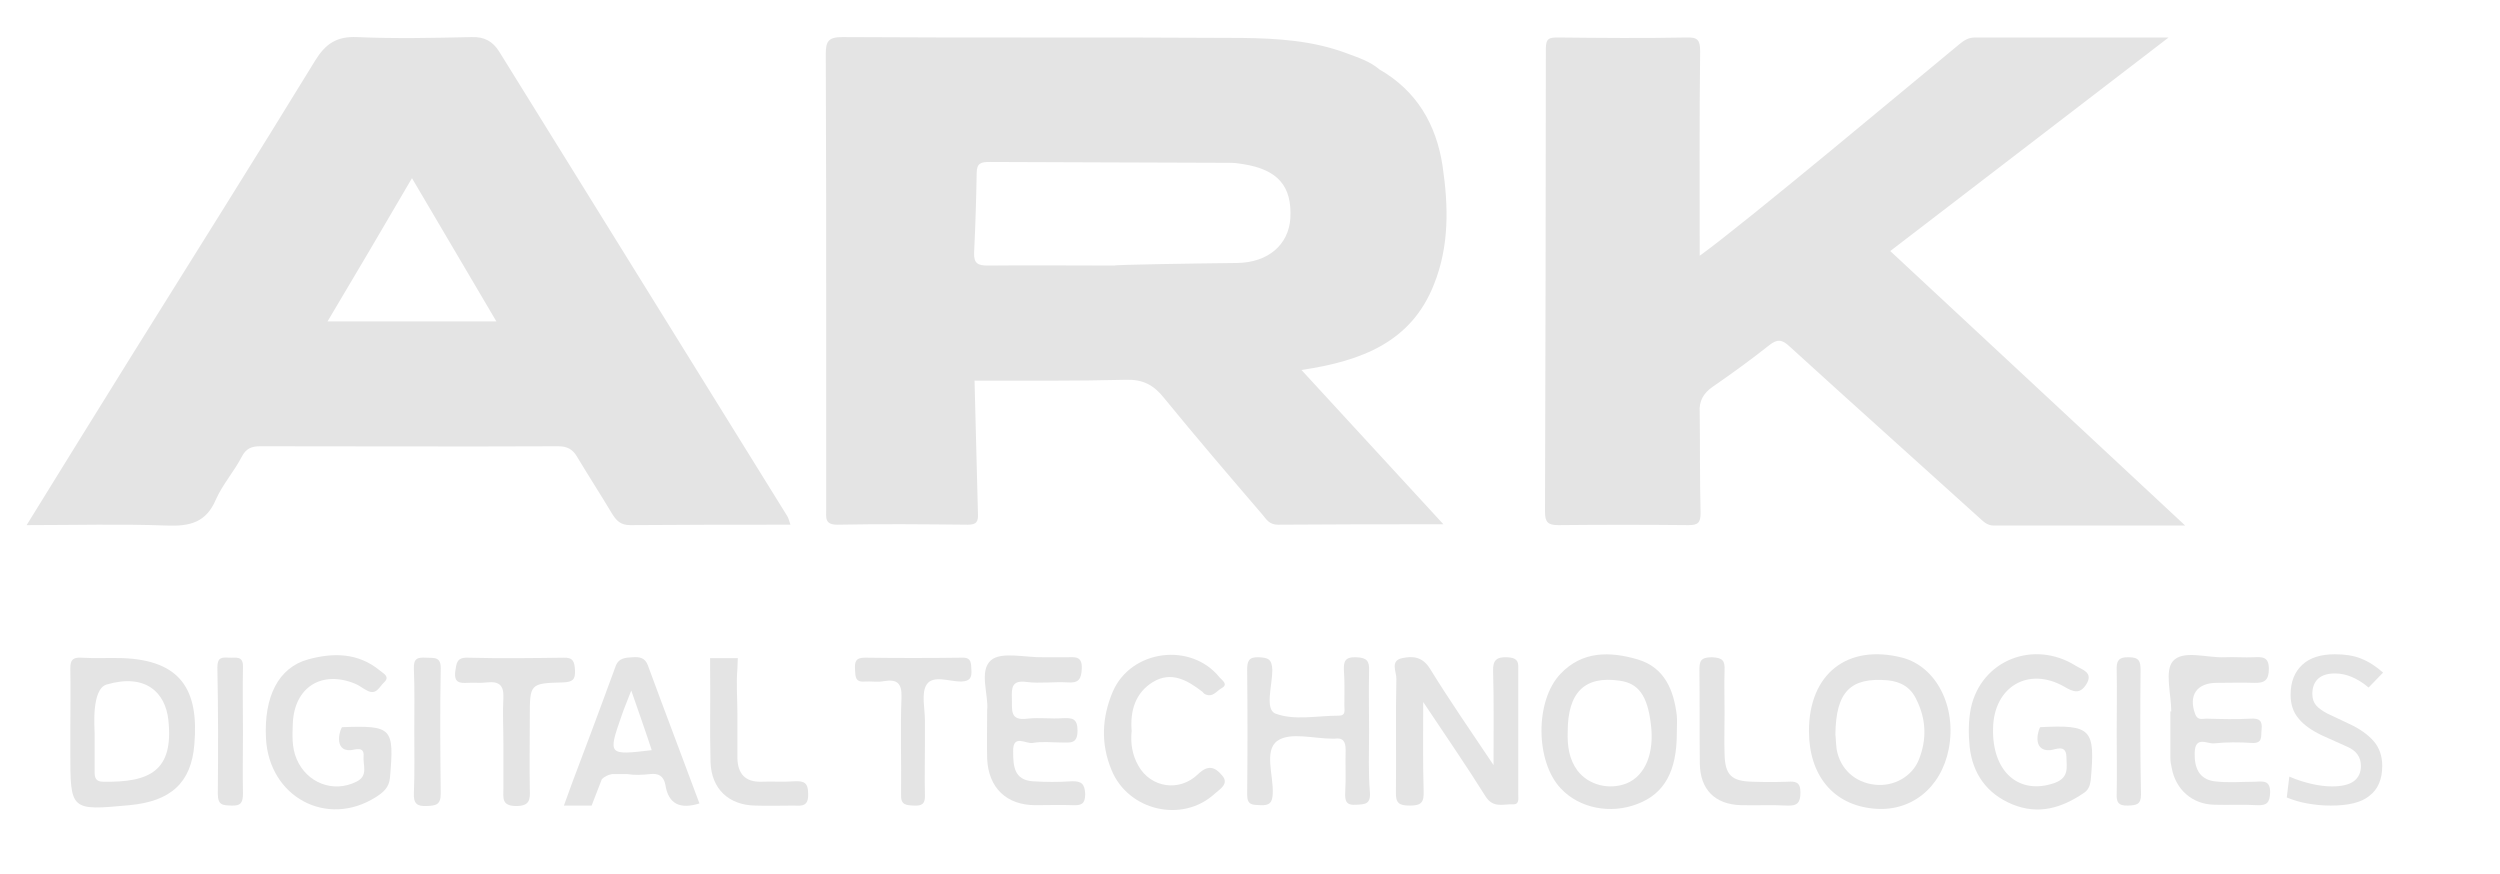 <svg width="103" height="36" viewBox="0 0 103 36" fill="none" xmlns="http://www.w3.org/2000/svg">
<g clip-path="url(#clip0_12_2187)">
<path d="M62.096 27.079C61.657 27.061 61.498 27.202 61.516 27.659C61.551 28.888 61.534 30.117 61.534 31.522C60.568 30.082 59.707 28.835 58.917 27.553C58.601 27.044 58.197 27.026 57.776 27.114C57.249 27.22 57.547 27.694 57.53 27.975C57.495 29.52 57.53 31.083 57.512 32.628C57.495 33.102 57.653 33.19 58.092 33.19C58.566 33.19 58.671 33.05 58.654 32.593C58.618 31.417 58.636 30.24 58.636 28.923C59.549 30.293 60.41 31.54 61.2 32.804C61.516 33.313 61.938 33.12 62.324 33.138C62.605 33.155 62.552 32.909 62.552 32.734C62.552 30.995 62.552 29.257 62.552 27.518C62.57 27.202 62.447 27.097 62.096 27.079Z" fill="#E4E4E4"/>
<path d="M5.04 27.114C4.478 27.097 3.916 27.132 3.354 27.097C3.003 27.079 2.897 27.184 2.897 27.536C2.915 28.396 2.897 29.239 2.897 30.099C2.897 30.398 2.897 30.679 2.897 30.977C2.897 33.401 2.897 33.401 5.338 33.173C7.024 33.015 7.885 32.26 8.008 30.661C8.201 28.396 7.428 27.202 5.04 27.114ZM4.25 32.207C3.951 32.207 3.898 32.049 3.898 31.803C3.898 31.276 3.898 30.732 3.898 30.205C3.898 29.994 3.758 28.396 4.39 28.203C6.006 27.729 6.814 28.537 6.936 29.66C7.165 31.768 6.164 32.242 4.25 32.207Z" fill="#E4E4E4"/>
<path d="M78.375 27.096C76.109 26.517 74.529 27.764 74.529 30.117C74.529 31.943 75.53 33.155 77.18 33.313C78.726 33.471 79.973 32.47 80.289 30.855C80.623 29.116 79.779 27.465 78.375 27.096ZM79.059 31.294C78.779 31.996 78.023 32.417 77.251 32.33C76.425 32.242 75.811 31.68 75.67 30.872C75.635 30.609 75.635 30.345 75.618 30.275C75.635 28.484 76.25 27.904 77.76 28.027C78.322 28.08 78.726 28.326 78.954 28.817C79.358 29.625 79.393 30.451 79.059 31.294Z" fill="#E4E4E4"/>
<path d="M67.469 27.167C66.328 26.833 65.186 26.816 64.291 27.764C63.237 28.87 63.255 31.381 64.308 32.488C65.064 33.295 66.345 33.559 67.469 33.12C68.576 32.699 69.085 31.768 69.085 30.205C69.085 29.959 69.103 29.713 69.085 29.485C68.962 28.449 68.593 27.5 67.469 27.167ZM67.013 32.277C66.293 32.558 65.45 32.347 64.993 31.75C64.642 31.276 64.572 30.732 64.589 30.152C64.589 28.519 65.292 27.834 66.732 28.045C67.504 28.15 67.873 28.659 68.014 29.819C68.172 31.03 67.785 31.961 67.013 32.277Z" fill="#E4E4E4"/>
<path d="M14.102 29.959C14.031 29.959 13.698 30.96 14.453 30.907C14.628 30.89 15.015 30.732 14.98 31.153C14.944 31.522 15.19 31.961 14.681 32.207C13.733 32.681 12.644 32.26 12.223 31.276C12.012 30.785 12.047 30.275 12.065 29.784C12.135 28.308 13.259 27.606 14.628 28.168C14.804 28.238 14.944 28.361 15.12 28.449C15.507 28.66 15.629 28.291 15.823 28.115C16.086 27.869 15.787 27.747 15.647 27.623C14.751 26.886 13.715 26.886 12.697 27.167C11.467 27.501 10.87 28.712 10.958 30.416C11.081 32.839 13.469 34.121 15.489 32.839C15.787 32.646 16.033 32.453 16.068 32.031C16.244 29.977 16.156 29.889 14.102 29.959Z" fill="#E4E4E4"/>
<path d="M92.915 32.207C92.353 32.207 91.791 32.26 91.229 32.189C90.597 32.101 90.404 31.627 90.421 31.013C90.439 30.293 90.948 30.662 91.229 30.626C91.739 30.574 92.248 30.574 92.757 30.609C93.249 30.644 93.143 30.328 93.178 30.047C93.214 29.696 93.091 29.59 92.739 29.608C92.125 29.643 91.51 29.625 90.895 29.608C90.737 29.608 90.544 29.696 90.439 29.415C90.158 28.642 90.509 28.133 91.335 28.133C91.844 28.133 92.353 28.115 92.862 28.133C93.301 28.15 93.477 28.027 93.477 27.553C93.477 27.061 93.214 27.061 92.862 27.079C92.459 27.097 92.055 27.061 91.668 27.079C90.931 27.114 89.947 26.763 89.526 27.237C89.174 27.641 89.456 28.607 89.456 29.309C89.438 29.309 89.42 29.309 89.42 29.309C89.42 29.942 89.42 30.591 89.42 31.223C89.42 31.364 89.438 31.487 89.473 31.627C89.631 32.523 90.316 33.138 91.229 33.155C91.809 33.173 92.406 33.138 92.985 33.173C93.389 33.19 93.512 33.085 93.53 32.646C93.53 32.154 93.266 32.189 92.915 32.207Z" fill="#E4E4E4"/>
<path d="M84.064 29.959C84.012 29.959 83.661 30.96 84.468 30.907C84.679 30.89 85.118 30.644 85.136 31.171C85.136 31.592 85.276 32.031 84.644 32.26C83.186 32.769 82.062 31.803 82.115 29.994C82.15 28.291 83.573 27.448 85.048 28.291C85.434 28.519 85.698 28.607 85.961 28.185C86.26 27.694 85.768 27.588 85.522 27.43C83.784 26.341 81.624 27.202 81.202 29.169C81.097 29.678 81.097 30.24 81.149 30.767C81.272 31.873 81.852 32.699 82.905 33.138C83.977 33.577 84.925 33.296 85.838 32.681C86.031 32.558 86.102 32.4 86.137 32.154C86.33 30.029 86.172 29.854 84.064 29.959Z" fill="#E4E4E4"/>
<path d="M56.406 30.135C56.406 29.309 56.388 28.484 56.406 27.641C56.424 27.237 56.318 27.096 55.879 27.079C55.405 27.061 55.352 27.255 55.37 27.641C55.405 28.115 55.388 28.607 55.388 29.081C55.388 29.256 55.458 29.485 55.159 29.485C54.281 29.485 53.315 29.696 52.543 29.397C52.104 29.221 52.42 28.22 52.42 27.606C52.402 27.149 52.244 27.096 51.858 27.079C51.436 27.061 51.383 27.255 51.383 27.606C51.401 29.309 51.401 31.03 51.383 32.734C51.383 33.19 51.612 33.155 51.928 33.173C52.297 33.19 52.42 33.085 52.437 32.699C52.472 31.943 52.068 30.925 52.63 30.521C53.157 30.152 54.123 30.433 54.896 30.433C54.931 30.433 54.948 30.433 54.983 30.433C55.335 30.38 55.44 30.556 55.44 30.89C55.423 31.469 55.458 32.066 55.423 32.646C55.405 32.997 55.458 33.19 55.879 33.155C56.23 33.138 56.476 33.138 56.441 32.646C56.371 31.838 56.406 30.977 56.406 30.135Z" fill="#E4E4E4"/>
<path d="M44.148 32.189C43.621 32.224 43.077 32.224 42.55 32.189C41.778 32.136 41.742 31.557 41.742 30.96C41.725 30.222 42.269 30.661 42.55 30.609C42.937 30.538 43.34 30.591 43.744 30.591C44.096 30.591 44.394 30.661 44.394 30.099C44.394 29.59 44.166 29.573 43.779 29.59C43.305 29.625 42.814 29.555 42.34 29.608C41.584 29.713 41.707 29.239 41.69 28.782C41.672 28.326 41.69 28.01 42.304 28.098C42.849 28.168 43.428 28.08 43.99 28.115C44.447 28.15 44.552 27.975 44.57 27.536C44.587 27.009 44.271 27.079 43.955 27.079C43.639 27.079 43.323 27.079 42.989 27.079C42.252 27.096 41.251 26.833 40.829 27.202C40.32 27.641 40.742 28.66 40.671 29.256C40.671 30.029 40.654 30.644 40.671 31.259C40.724 32.47 41.479 33.173 42.656 33.173C43.165 33.173 43.674 33.155 44.183 33.173C44.535 33.19 44.71 33.138 44.71 32.716C44.693 32.312 44.57 32.172 44.148 32.189Z" fill="#E4E4E4"/>
<path d="M49.364 31.891C48.591 32.646 47.415 32.453 46.906 31.557C46.642 31.101 46.572 30.609 46.624 30.117C46.554 29.274 46.783 28.537 47.503 28.098C48.258 27.641 48.925 28.027 49.54 28.502C49.575 28.537 49.61 28.589 49.663 28.607C49.979 28.747 50.137 28.449 50.347 28.343C50.611 28.186 50.347 28.027 50.242 27.904C49.066 26.447 46.607 26.763 45.852 28.484C45.395 29.555 45.343 30.644 45.799 31.733C46.484 33.401 48.714 33.928 50.049 32.699C50.242 32.523 50.664 32.295 50.347 31.944C50.066 31.61 49.785 31.487 49.364 31.891Z" fill="#E4E4E4"/>
<path d="M59.081 11.713C59.714 10.133 59.679 8.5 59.433 6.831C59.169 5.11 58.361 3.741 56.834 2.862C56.447 2.529 55.956 2.371 55.481 2.195C54.077 1.668 52.619 1.581 51.161 1.563C45.682 1.528 40.203 1.563 34.707 1.528C34.127 1.528 34.022 1.703 34.022 2.23C34.039 6.059 34.039 9.887 34.039 13.698C34.039 16.139 34.039 18.562 34.039 21.003C34.039 21.319 33.969 21.618 34.496 21.618C36.287 21.582 38.079 21.6 39.87 21.618C40.239 21.618 40.309 21.495 40.291 21.143C40.239 19.335 40.203 17.508 40.151 15.682C42.24 15.682 44.313 15.7 46.403 15.647C47.087 15.629 47.526 15.858 47.948 16.384C49.282 18.018 50.652 19.616 52.022 21.214C52.18 21.407 52.303 21.618 52.654 21.618C54.884 21.6 57.115 21.6 59.468 21.6C57.483 19.44 55.587 17.385 53.62 15.243C56.114 14.874 58.151 14.084 59.081 11.713ZM53.163 8.991C53.093 10.08 52.25 10.818 50.968 10.835C49.282 10.853 45.911 10.905 45.911 10.941C44.172 10.941 42.434 10.923 40.695 10.941C40.291 10.941 40.116 10.853 40.133 10.414C40.186 9.325 40.221 8.219 40.239 7.13C40.239 6.708 40.432 6.673 40.783 6.673C44.067 6.691 47.351 6.691 50.652 6.708C50.845 6.708 51.021 6.726 51.214 6.761C52.654 6.989 53.234 7.674 53.163 8.991Z" fill="#E4E4E4"/>
<path d="M20.555 2.107C20.292 1.703 19.958 1.51 19.431 1.528C17.851 1.563 16.27 1.598 14.707 1.528C13.864 1.493 13.408 1.809 12.986 2.494C10.492 6.568 7.946 10.607 5.417 14.663C3.995 16.946 2.573 19.247 1.097 21.635C3.099 21.635 4.978 21.582 6.875 21.653C7.823 21.688 8.491 21.53 8.894 20.581C9.175 19.949 9.65 19.422 9.966 18.808C10.141 18.474 10.37 18.386 10.721 18.386C14.812 18.386 18.904 18.404 22.996 18.386C23.365 18.386 23.593 18.509 23.769 18.808C24.243 19.598 24.752 20.388 25.226 21.178C25.402 21.459 25.577 21.635 25.964 21.635C28.159 21.617 30.336 21.617 32.567 21.617C32.514 21.477 32.496 21.354 32.426 21.249C28.475 14.874 24.506 8.482 20.555 2.107ZM13.495 13.241C14.655 11.292 15.796 9.36 16.973 7.34C18.132 9.307 19.273 11.239 20.45 13.241C18.096 13.241 15.849 13.241 13.495 13.241Z" fill="#E4E4E4"/>
<path d="M77.878 10.343C81.689 7.428 85.447 4.531 89.346 1.545C86.553 1.545 83.954 1.545 81.373 1.545C81.109 1.545 80.934 1.651 80.741 1.809C78.967 3.266 71.907 9.184 70.028 10.537C70.028 7.727 70.011 4.917 70.046 2.107C70.046 1.651 69.941 1.528 69.484 1.545C67.728 1.58 65.954 1.563 64.198 1.545C63.847 1.545 63.689 1.563 63.689 2.002C63.689 8.359 63.671 14.734 63.654 21.091C63.654 21.512 63.777 21.635 64.198 21.635C65.989 21.617 67.781 21.617 69.572 21.635C69.958 21.635 70.064 21.53 70.064 21.143C70.028 19.756 70.046 18.369 70.028 16.981C69.993 16.525 70.186 16.191 70.573 15.928C71.363 15.383 72.136 14.821 72.891 14.224C73.225 13.961 73.418 13.979 73.734 14.277C76.315 16.63 78.932 18.966 81.531 21.319C81.707 21.477 81.865 21.653 82.145 21.653C84.727 21.653 87.308 21.653 90.03 21.653C85.904 17.807 81.9 14.084 77.878 10.343Z" fill="#E4E4E4"/>
<path d="M23.198 28.115C23.584 28.098 23.707 28.01 23.69 27.623C23.672 27.272 23.62 27.079 23.216 27.097C21.916 27.114 20.599 27.132 19.282 27.097C18.808 27.079 18.808 27.325 18.755 27.676C18.703 28.133 18.948 28.15 19.265 28.133C19.528 28.115 19.809 28.15 20.072 28.115C20.564 28.062 20.757 28.238 20.74 28.73C20.704 29.362 20.74 30.012 20.74 30.644C20.74 31.259 20.74 31.873 20.74 32.488C20.74 32.857 20.652 33.208 21.266 33.208C21.828 33.208 21.846 32.944 21.828 32.523C21.811 31.54 21.828 30.538 21.828 29.555C21.828 28.168 21.828 28.15 23.198 28.115Z" fill="#E4E4E4"/>
<path d="M39.635 27.096C38.301 27.114 36.966 27.114 35.631 27.096C35.245 27.096 35.21 27.272 35.227 27.588C35.245 27.869 35.227 28.115 35.631 28.08C35.895 28.062 36.176 28.115 36.422 28.062C36.966 27.975 37.159 28.15 37.142 28.73C37.089 30.064 37.142 31.399 37.124 32.734C37.106 33.173 37.335 33.173 37.651 33.19C37.984 33.208 38.125 33.12 38.107 32.751C38.09 32.066 38.107 31.364 38.107 30.661C38.107 30.345 38.107 30.029 38.107 29.696C38.107 29.186 37.949 28.554 38.178 28.203C38.441 27.799 39.108 28.08 39.6 28.08C39.969 28.062 40.039 27.922 40.022 27.606C40.004 27.342 40.039 27.079 39.635 27.096Z" fill="#E4E4E4"/>
<path d="M73.651 32.207C73.177 32.224 72.685 32.224 72.211 32.207C71.35 32.189 71.069 31.944 71.052 31.065C71.034 30.503 71.052 29.942 71.052 29.38C71.052 28.8 71.034 28.203 71.052 27.623C71.069 27.22 70.981 27.097 70.525 27.079C70.051 27.079 70.016 27.255 70.016 27.623C70.033 28.905 70.016 30.187 70.033 31.469C70.051 32.523 70.648 33.138 71.719 33.173C72.351 33.19 73.001 33.155 73.633 33.19C74.055 33.208 74.178 33.067 74.178 32.646C74.178 32.207 73.967 32.189 73.651 32.207Z" fill="#E4E4E4"/>
<path d="M17.561 27.097C17.21 27.079 17.034 27.114 17.052 27.553C17.087 28.414 17.069 29.257 17.069 30.117C17.069 30.978 17.087 31.821 17.052 32.681C17.034 33.103 17.175 33.225 17.579 33.208C17.947 33.19 18.158 33.173 18.158 32.699C18.14 30.995 18.123 29.292 18.158 27.571C18.176 27.044 17.895 27.114 17.561 27.097Z" fill="#E4E4E4"/>
<path d="M9.43 27.096C9.132 27.079 8.956 27.079 8.956 27.5C8.991 29.239 8.991 30.96 8.974 32.699C8.974 33.19 9.184 33.173 9.536 33.19C9.939 33.208 10.01 33.05 10.01 32.681C9.992 31.855 10.01 31.03 10.01 30.205C10.01 29.292 9.992 28.396 10.01 27.483C10.027 26.991 9.694 27.114 9.43 27.096Z" fill="#E4E4E4"/>
<path d="M88.191 27.606C88.191 27.255 88.138 27.079 87.717 27.079C87.26 27.061 87.19 27.255 87.208 27.641C87.225 28.501 87.208 29.344 87.208 30.205C87.208 31.03 87.225 31.856 87.208 32.681C87.19 33.032 87.26 33.208 87.682 33.19C88.016 33.173 88.209 33.155 88.209 32.734C88.174 31.03 88.174 29.327 88.191 27.606Z" fill="#E4E4E4"/>
<path d="M26.693 27.413C26.57 27.079 26.324 27.061 26.061 27.079C25.779 27.097 25.481 27.097 25.358 27.465C25.042 28.308 24.743 29.151 24.41 30.029L23.584 32.224L23.303 32.997L23.233 33.19H24.181H24.375L24.796 32.102C24.901 31.996 25.042 31.926 25.218 31.891H25.779C25.797 31.891 25.815 31.891 25.832 31.891C26.148 31.943 26.464 31.926 26.798 31.891C26.956 31.873 27.097 31.891 27.202 31.961C27.307 32.031 27.378 32.154 27.413 32.33C27.536 33.138 28.027 33.348 28.817 33.102C28.115 31.206 27.395 29.327 26.693 27.413ZM25.604 29.503C25.709 29.186 25.85 28.87 26.008 28.449C26.306 29.309 26.587 30.099 26.851 30.907C25.059 31.118 25.042 31.118 25.604 29.503Z" fill="#E4E4E4"/>
<path d="M32.734 32.189C32.277 32.224 31.82 32.189 31.364 32.207C30.697 32.224 30.398 31.873 30.381 31.241C30.381 30.627 30.381 30.012 30.381 29.397C30.381 28.783 30.328 28.168 30.381 27.553C30.381 27.536 30.381 27.536 30.381 27.536L30.398 27.114H29.257V27.536C29.257 27.553 29.257 27.553 29.257 27.553C29.274 28.835 29.239 30.117 29.274 31.399C29.309 32.505 30.029 33.173 31.118 33.19C31.645 33.208 32.189 33.19 32.716 33.19C33.067 33.208 33.313 33.208 33.296 32.699C33.296 32.242 33.12 32.172 32.734 32.189Z" fill="#E4E4E4"/>
<path d="M96.023 33.19C95.672 33.19 95.356 33.155 95.058 33.102C94.759 33.05 94.478 32.962 94.215 32.856L94.32 31.996C94.636 32.136 94.935 32.224 95.233 32.295C95.532 32.365 95.813 32.4 96.076 32.4C96.48 32.4 96.778 32.33 96.972 32.189C97.165 32.049 97.27 31.838 97.27 31.557C97.27 31.188 97.077 30.925 96.708 30.767L95.655 30.293C95.251 30.099 94.917 29.871 94.706 29.608C94.478 29.344 94.373 29.011 94.373 28.624C94.373 28.098 94.531 27.694 94.847 27.395C95.163 27.096 95.62 26.956 96.199 26.956C96.603 26.956 96.972 27.009 97.27 27.132C97.586 27.255 97.885 27.448 98.183 27.711L97.586 28.326C97.341 28.115 97.095 27.975 96.884 27.887C96.673 27.799 96.445 27.746 96.199 27.746C95.9 27.746 95.672 27.817 95.514 27.957C95.356 28.098 95.268 28.308 95.268 28.589C95.268 28.782 95.321 28.94 95.426 29.063C95.532 29.186 95.69 29.292 95.883 29.397L96.778 29.819C97.235 30.029 97.569 30.275 97.797 30.538C98.025 30.802 98.148 31.136 98.148 31.557C98.148 32.101 97.973 32.523 97.621 32.786C97.288 33.067 96.743 33.19 96.023 33.19Z" fill="#E4E4E4"/>
</g>
<defs>
<clipPath id="clip0_12_2187">
<rect width="102.732" height="36" fill="white"/>
</clipPath>
</defs>
</svg>
